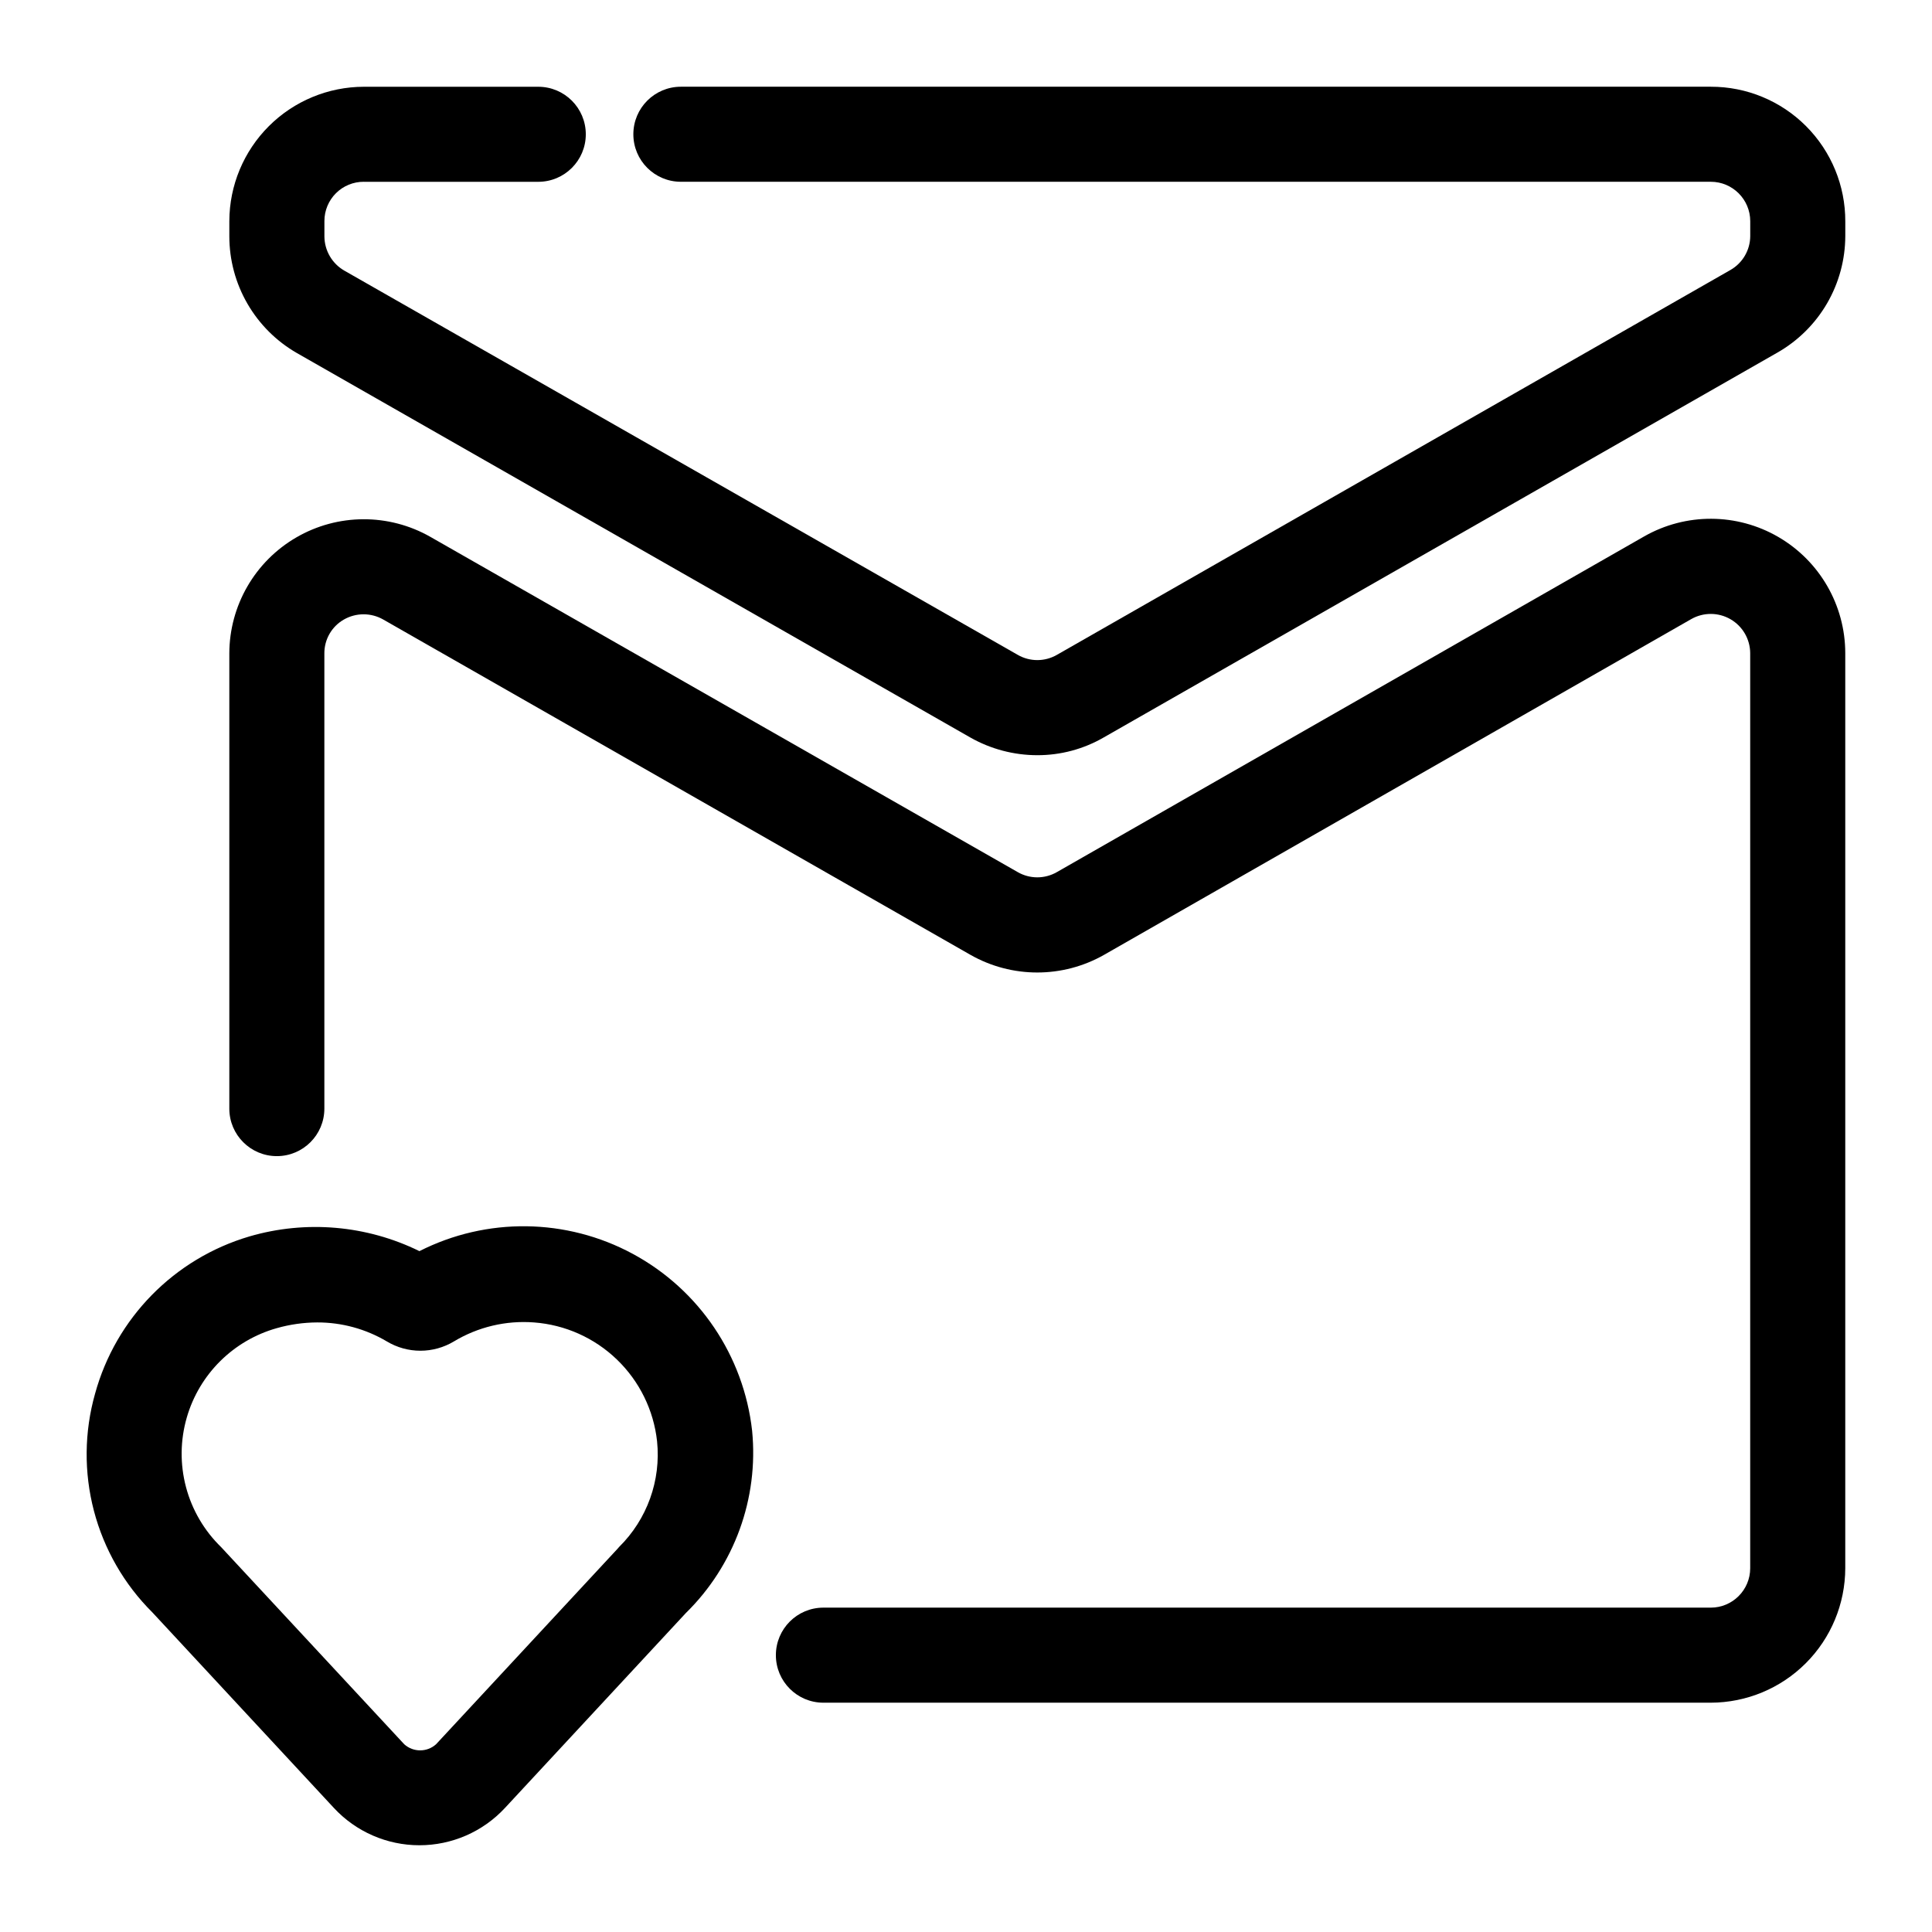 <?xml version="1.0" encoding="UTF-8"?>
<!-- Uploaded to: SVG Repo, www.svgrepo.com, Generator: SVG Repo Mixer Tools -->
<svg fill="#000000" width="800px" height="800px" version="1.1" viewBox="144 144 512 512" xmlns="http://www.w3.org/2000/svg">
 <g>
  <path d="m597.37 570.04h-235.16c-6.953 0-12.594 5.637-12.594 12.594 0 6.957 5.641 12.598 12.594 12.598h235.16c9.445-0.02 18.504-3.777 25.184-10.461 6.684-6.68 10.441-15.738 10.461-25.184v-242.52c-0.02-12.684-6.781-24.406-17.754-30.773-10.973-6.367-24.5-6.422-35.523-0.148l-155.68 88.984c-3.199 1.832-7.129 1.832-10.328 0l-155.68-88.859c-11.023-6.273-24.555-6.219-35.527 0.152-10.969 6.367-17.73 18.086-17.75 30.77v120.6c0 6.957 5.637 12.594 12.594 12.594 6.957 0 12.594-5.637 12.594-12.594v-120.6c-0.035-3.715 1.941-7.16 5.164-9.004 3.238-1.855 7.219-1.855 10.457 0l155.61 88.859c10.973 6.231 24.418 6.231 35.391 0l155.62-88.984c3.223-1.832 7.172-1.82 10.387 0.031 3.211 1.852 5.199 5.266 5.231 8.973v242.52c0 5.773-4.68 10.453-10.453 10.453z"/>
  <path d="m240.42 192.18h46.223c6.957 0 12.598-5.637 12.598-12.594s-5.641-12.594-12.598-12.594h-46.223c-9.438 0.016-18.484 3.766-25.164 10.434-6.68 6.668-10.449 15.707-10.48 25.145v4.031c-0.004 6.289 1.656 12.465 4.809 17.906 3.152 5.441 7.684 9.953 13.137 13.078l178.48 101.89c5.398 3.051 11.496 4.656 17.695 4.66 6.191 0.012 12.277-1.617 17.633-4.723l178.48-101.96c5.461-3.109 10.004-7.606 13.168-13.035 3.16-5.434 4.832-11.602 4.844-17.887v-3.84c0.031-9.473-3.711-18.562-10.402-25.266-6.688-6.703-15.773-10.461-25.242-10.441h-272.94c-6.953 0-12.594 5.637-12.594 12.594s5.641 12.594 12.594 12.594h272.94c5.773 0 10.453 4.684 10.453 10.457v3.906-0.004c-0.004 3.723-2 7.156-5.227 9.008l-178.54 102.02c-3.199 1.832-7.129 1.832-10.328 0l-178.47-101.83c-3.254-1.863-5.269-5.32-5.293-9.07v-4.094c0-2.766 1.105-5.418 3.066-7.367 1.965-1.953 4.621-3.039 7.391-3.023z"/>
  <path d="m232.48 623.12c5.852 6.309 14.066 9.891 22.672 9.891 8.605 0 16.82-3.582 22.672-9.891l47.926-51.641c12.867-12.613 19.328-30.375 17.57-48.305-2.215-19.867-14.031-37.387-31.621-46.887-17.59-9.496-38.719-9.766-56.547-0.723-13.996-6.875-30.055-8.27-45.027-3.906-19.945 5.871-35.43 21.645-40.934 41.691-2.863 10.133-2.969 20.848-0.301 31.035 2.672 10.188 8.012 19.477 15.477 26.902zm-38.98-103.47c3.324-11.488 12.352-20.445 23.867-23.68 3.484-0.988 7.086-1.496 10.707-1.512 6.492-0.016 12.867 1.727 18.453 5.039 2.68 1.609 5.75 2.461 8.879 2.461s6.195-0.852 8.879-2.461c6.379-3.844 13.797-5.606 21.223-5.039 8.258 0.613 16.043 4.098 22 9.852 5.961 5.75 9.719 13.406 10.621 21.637 1.07 10.387-2.637 20.699-10.074 28.027l-0.379 0.441-48.113 51.828c-2.398 2.164-6.043 2.164-8.441 0l-48.492-52.207h0.004c-4.504-4.363-7.731-9.867-9.34-15.926-1.609-6.059-1.539-12.441 0.207-18.461z"/>
 </g>
</svg>